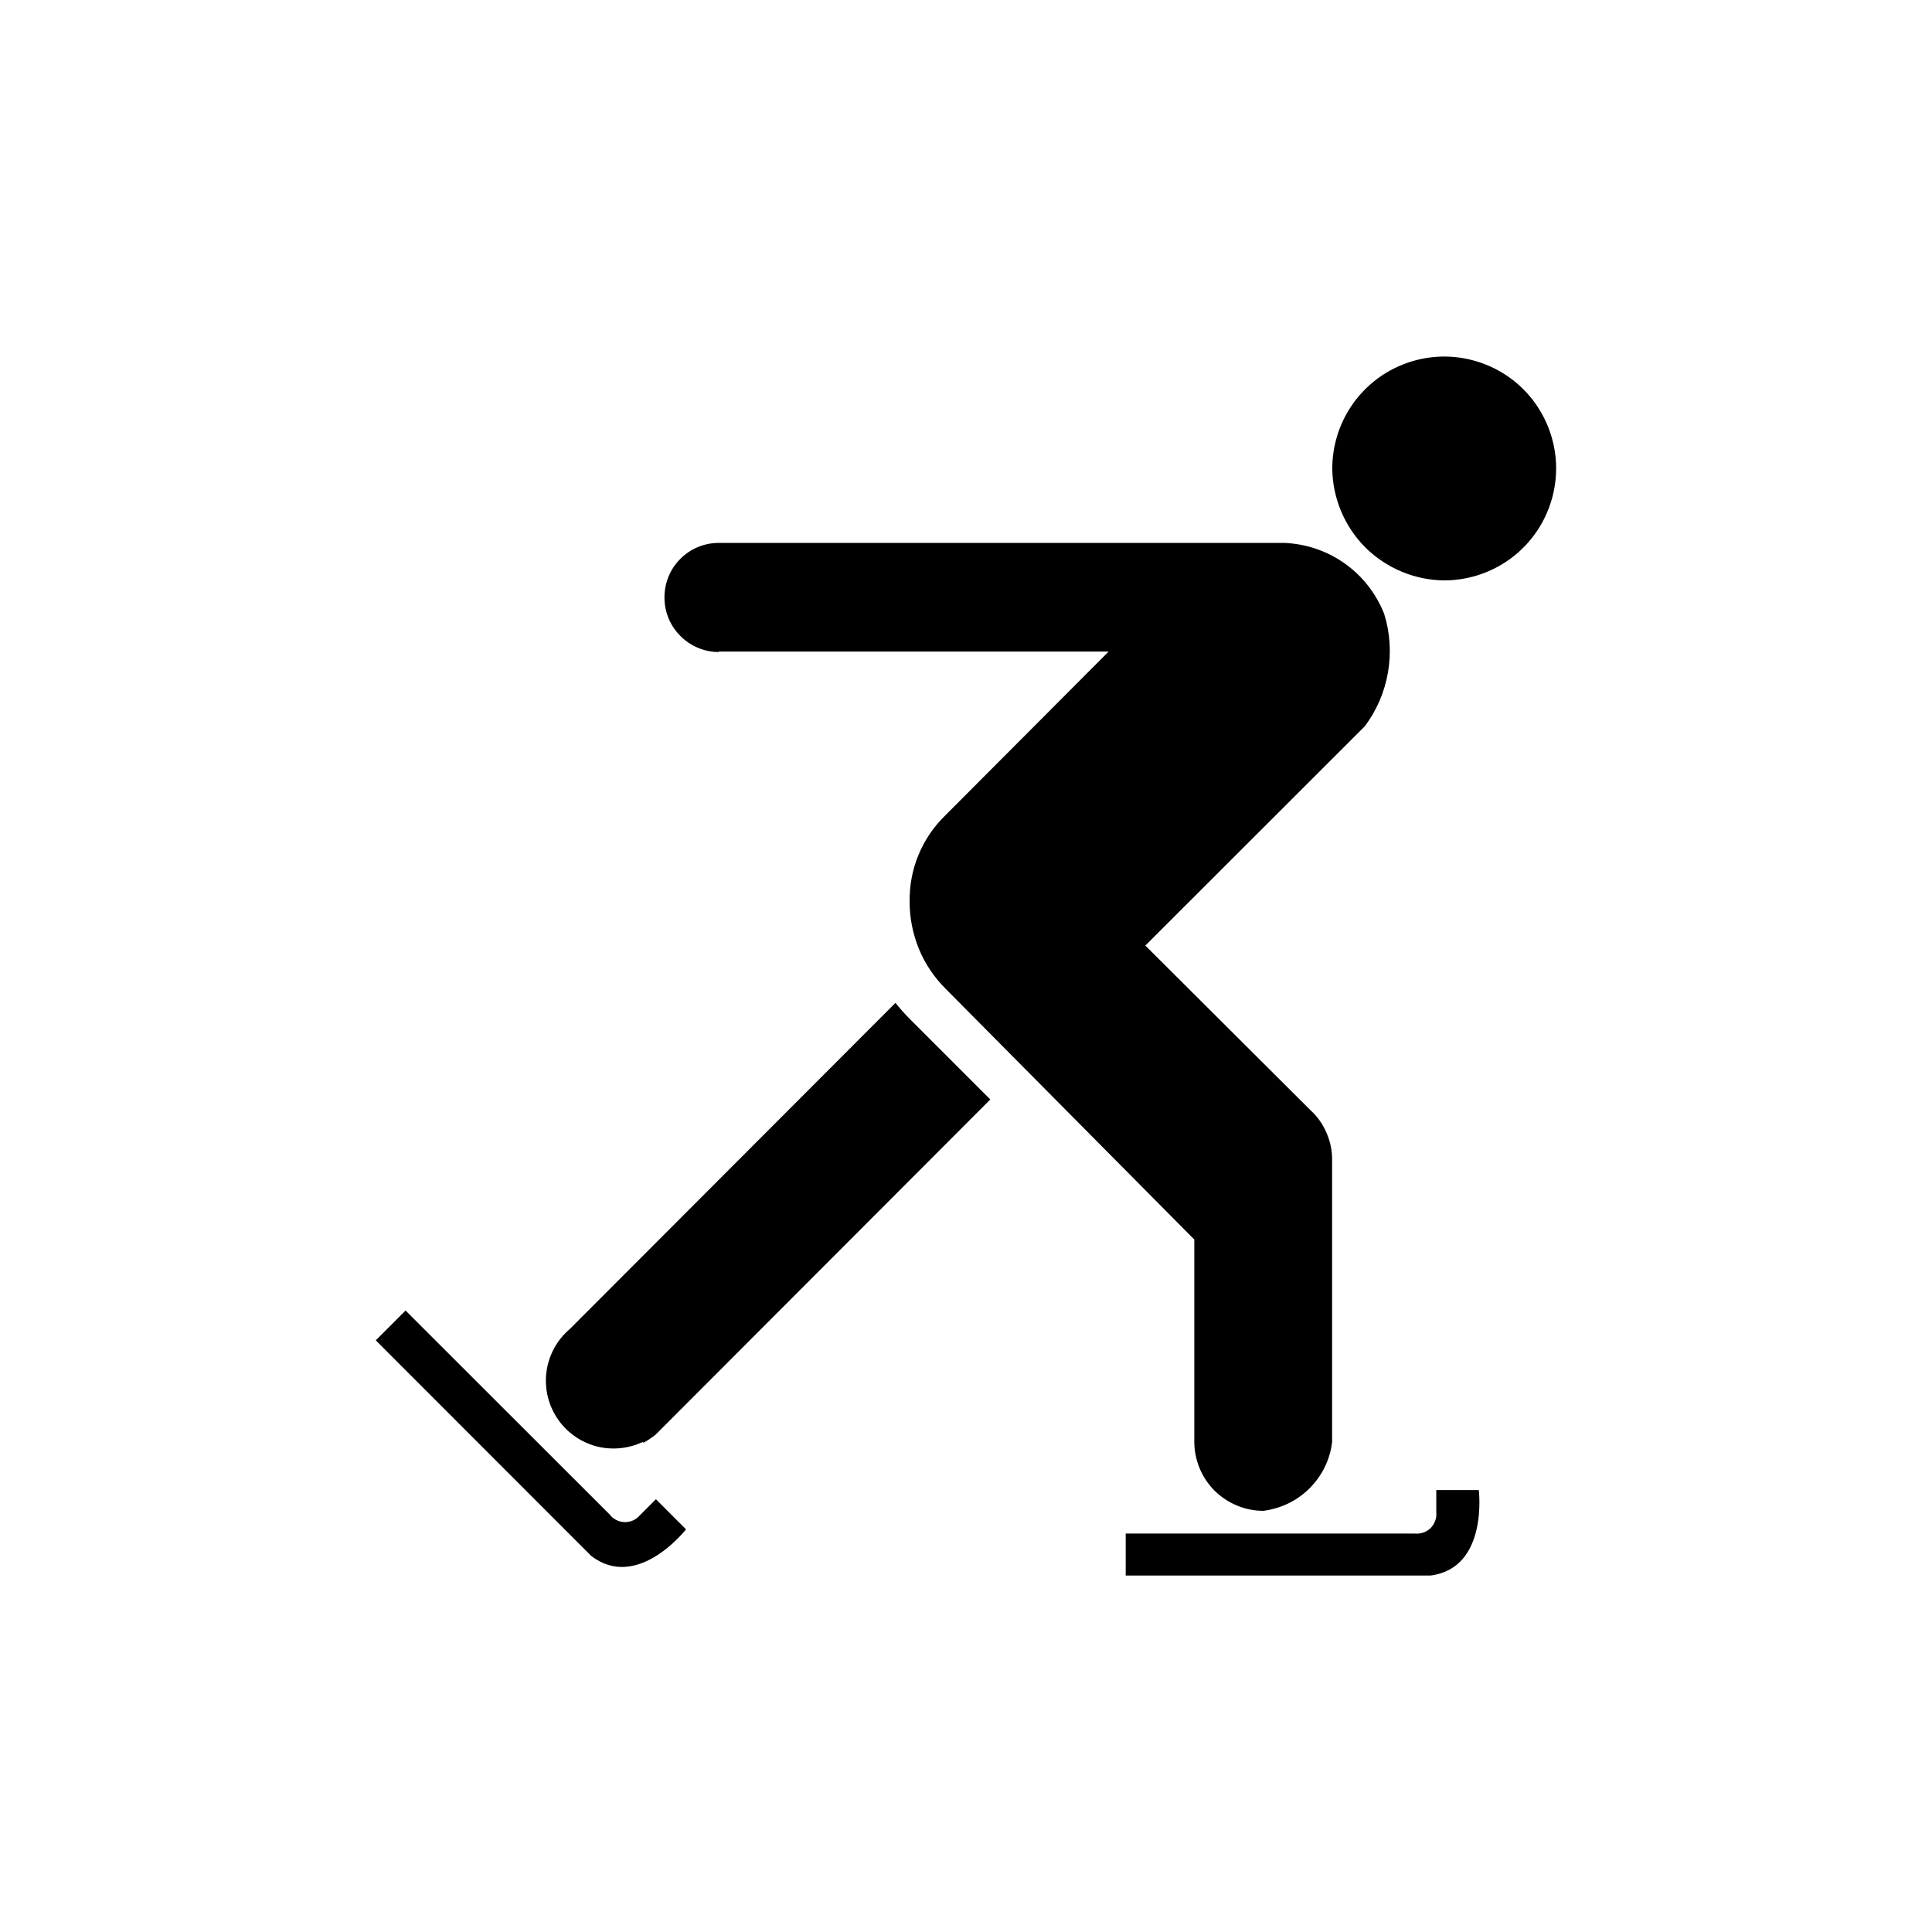 <?xml version="1.0" encoding="UTF-8"?>
<svg xmlns="http://www.w3.org/2000/svg" width="12" height="12" viewBox="0 0 12 12" fill="none">
  <path d="M8.969 3.605C9.107 3.605 9.242 3.564 9.356 3.488C9.47 3.412 9.56 3.303 9.612 3.176C9.665 3.049 9.679 2.909 9.652 2.774C9.625 2.639 9.559 2.515 9.462 2.418C9.365 2.321 9.241 2.255 9.106 2.228C8.971 2.201 8.831 2.215 8.704 2.268C8.577 2.32 8.468 2.41 8.392 2.524C8.316 2.638 8.275 2.773 8.275 2.911C8.277 3.094 8.351 3.27 8.48 3.4C8.61 3.529 8.786 3.603 8.969 3.605Z" fill="black"></path>
  <path d="M8.921 9.255V9.397C8.923 9.414 8.92 9.432 8.913 9.449C8.907 9.465 8.897 9.48 8.884 9.493C8.871 9.505 8.855 9.514 8.838 9.52C8.821 9.525 8.803 9.527 8.785 9.525H6.992V9.786H8.885C9.246 9.74 9.185 9.255 9.185 9.255H8.921Z" fill="black"></path>
  <path d="M4.261 9.499L4.074 9.312L3.974 9.412C3.962 9.426 3.947 9.437 3.931 9.444C3.915 9.451 3.897 9.455 3.879 9.454C3.862 9.454 3.844 9.449 3.828 9.441C3.812 9.433 3.798 9.422 3.788 9.408L2.519 8.14L2.334 8.325L3.672 9.664C3.96 9.886 4.261 9.499 4.261 9.499Z" fill="black"></path>
  <path d="M4.463 4.047H6.886L5.869 5.067C5.798 5.136 5.742 5.22 5.704 5.312C5.666 5.405 5.648 5.504 5.65 5.604C5.65 5.703 5.67 5.802 5.708 5.895C5.746 5.987 5.802 6.07 5.873 6.141L7.418 7.699V8.956C7.418 9.012 7.43 9.068 7.451 9.12C7.473 9.172 7.504 9.219 7.544 9.259C7.584 9.298 7.631 9.33 7.683 9.351C7.735 9.373 7.791 9.384 7.847 9.384C7.956 9.37 8.058 9.321 8.135 9.243C8.212 9.166 8.262 9.064 8.274 8.956V7.207C8.275 7.149 8.263 7.091 8.24 7.038C8.217 6.984 8.184 6.936 8.141 6.897L7.114 5.873L8.476 4.512C8.551 4.413 8.6 4.298 8.621 4.176C8.642 4.054 8.634 3.929 8.597 3.812C8.547 3.686 8.462 3.577 8.351 3.499C8.241 3.421 8.11 3.377 7.974 3.372H4.465C4.376 3.372 4.289 3.407 4.226 3.471C4.162 3.534 4.127 3.621 4.127 3.711C4.127 3.8 4.162 3.887 4.226 3.95C4.289 4.014 4.376 4.05 4.465 4.05" fill="black"></path>
  <path d="M3.995 8.962C4.023 8.947 4.049 8.929 4.073 8.91L6.151 6.829L5.651 6.329C5.619 6.297 5.59 6.264 5.562 6.229L3.539 8.255C3.461 8.321 3.41 8.413 3.395 8.515C3.38 8.616 3.403 8.72 3.459 8.806C3.515 8.892 3.6 8.954 3.699 8.982C3.798 9.009 3.903 8.999 3.995 8.955" fill="black"></path>
</svg>
